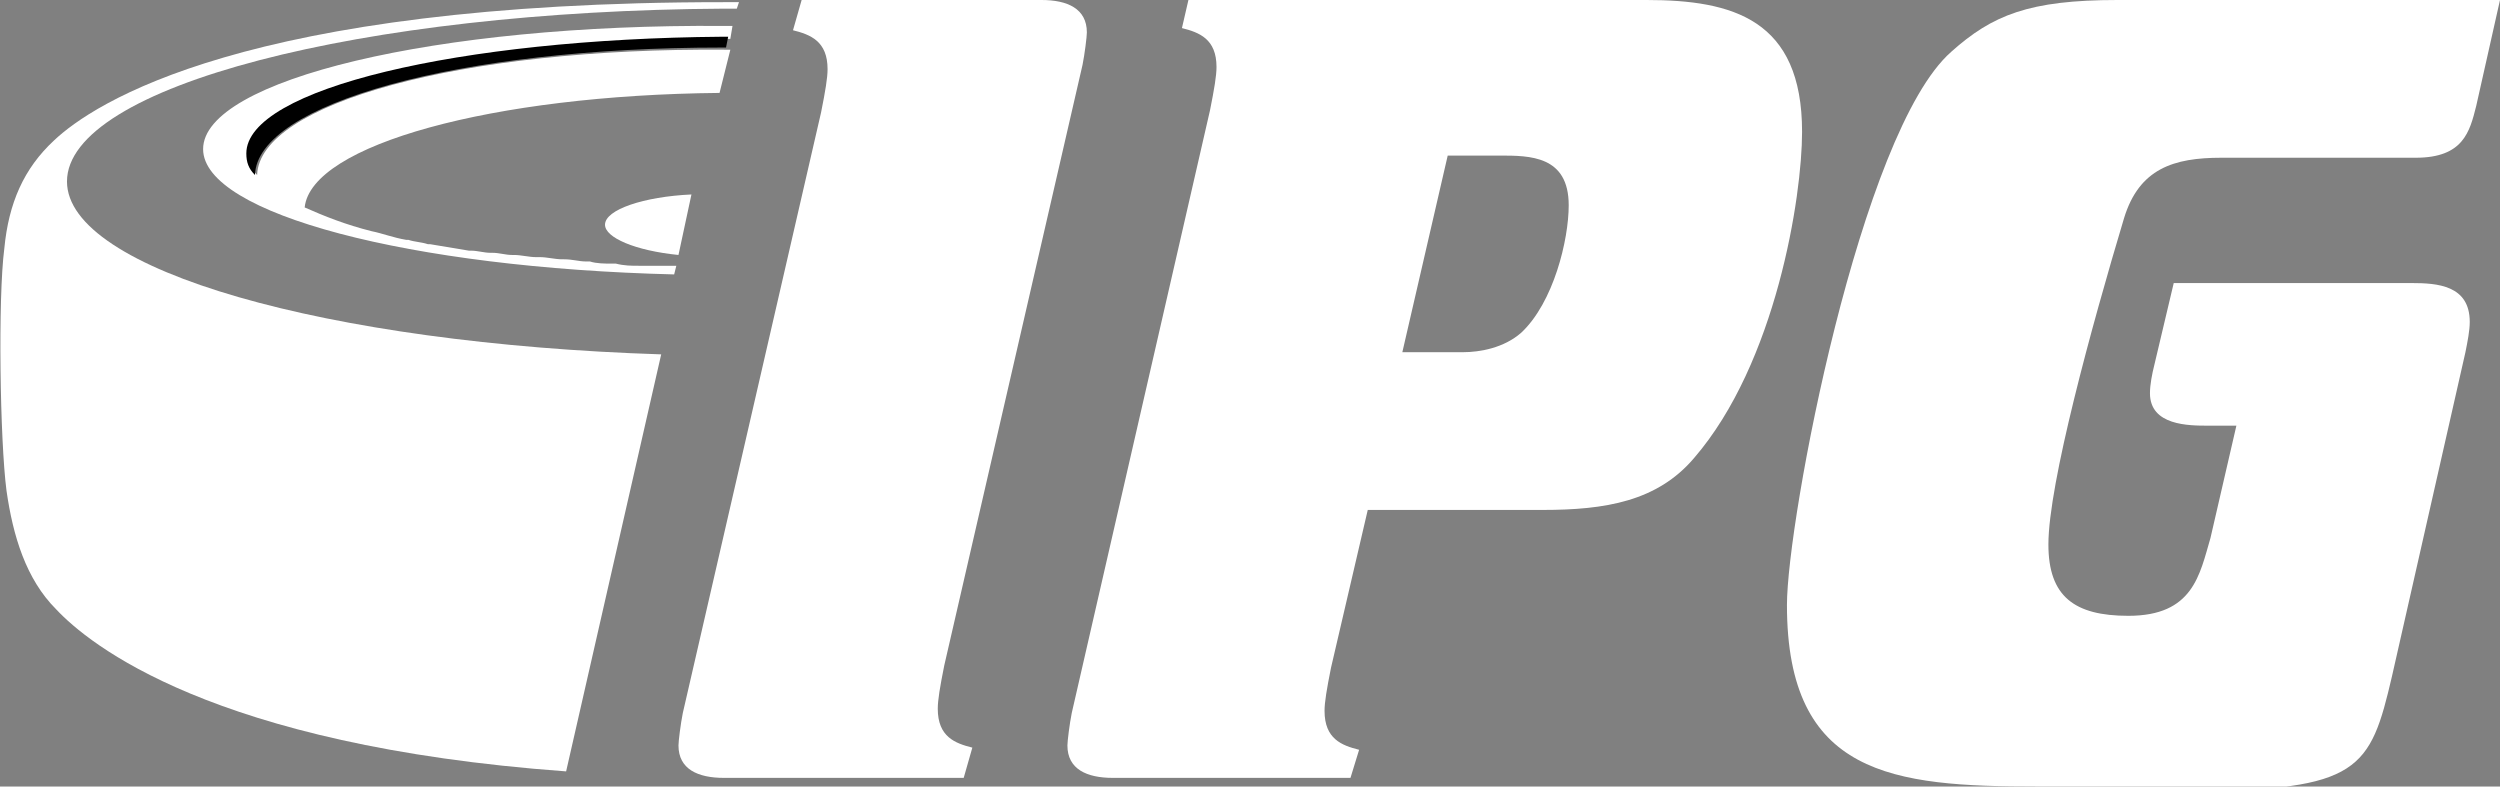 <?xml version="1.0" encoding="utf-8"?>
<!-- Generator: Adobe Illustrator 26.5.0, SVG Export Plug-In . SVG Version: 6.00 Build 0)  -->
<svg version="1.1" id="Layer_1" xmlns="http://www.w3.org/2000/svg" xmlns:xlink="http://www.w3.org/1999/xlink" x="0px" y="0px"
	 viewBox="0 0 115.7 36.4" style="enable-background:new 0 0 115.7 36.4;" xml:space="preserve">
<rect x="0" y="0" width="115.7" height="36.4" fill="#808080" stroke="none"/>
<style type="text/css">
	.st0{fill:#fff;}
	.st1{fill:#fff;}
</style>
<g>
	<g>
		<path class="st0" d="M33.5,36c-1.2,0-2.1-0.4-2.1-1.5c0-0.2,0.1-1,0.2-1.5l6.4-27.8c0.2-1,0.3-1.6,0.3-2c0-1.3-0.8-1.6-1.6-1.8
			L37.1,0h11.1c1.2,0,2.1,0.4,2.1,1.5c0,0.2-0.1,1-0.2,1.5l-6.4,27.8c-0.2,1-0.3,1.6-0.3,2c0,1.3,0.8,1.6,1.6,1.8L44.6,36H33.5z"/>
		<path class="st1" d="M51.5,36c-1.2,0-2.1-0.4-2.1-1.5c0-0.2,0.1-1,0.2-1.5L56,5.1c0.2-1,0.3-1.6,0.3-2c0-1.3-0.8-1.6-1.6-1.8L55,0
			h21.2c4,0,7.2,0.9,7.2,6.1c0,3-1.2,10.7-5,15.1c-1.7,2-4.1,2.4-7,2.4h-8.1l-1.7,7.3c-0.2,1-0.3,1.6-0.3,2c0,1.3,0.8,1.6,1.6,1.8
			L62.5,36H51.5z M67.7,16.3c0.8,0,1.9-0.2,2.7-0.9c1.5-1.4,2.2-4.3,2.2-5.9c0-2.3-1.8-2.3-3.2-2.3H67l-2.1,9.1H67.7z"/>
		<path class="st1" d="M94.3,36.4c-6.7,0-11.6-0.5-11.6-8.4c0-3.9,3.4-21.9,7.6-25.6C92.2,0.7,93.9,0,98,0h17.7l-1.1,4.9
			c-0.3,1.2-0.6,2.4-2.8,2.4h-9c-2.2,0-3.8,0.5-4.5,2.8c-1.5,5-3.5,12.3-3.5,15.1c0,2.4,1.2,3.3,3.7,3.3c3,0,3.3-1.9,3.8-3.6
			l1.2-5.2h-1.3c-0.9,0-2.7,0-2.7-1.5c0-0.4,0.1-0.9,0.2-1.3l0.9-3.8h11c1.2,0,2.7,0.1,2.7,1.8c0,0.4-0.1,0.9-0.2,1.4l-3.4,15
			c-1,4.3-1.5,5.3-9.3,5.3H94.3z"/>
	</g>
</g>
<path class="st0" d="M3.1,8.4c0-4.4,13.6-7.9,30.4-8c0.2,0,0.4,0,0.6,0l0.1-0.3c-0.2,0-0.5,0-0.7,0C11.3,0.1,4.3,4.8,2.5,6.5
	c-1.4,1.3-2.1,2.9-2.3,5c-0.3,2.3-0.2,8.9,0.1,11.2c0.3,2.1,0.9,4.1,2.3,5.5c1.5,1.6,7.2,6.3,23.6,7.5l4.4-19.3
	C15.1,15.9,3.1,12.5,3.1,8.4z"/>
<path class="st0" d="M9.4,6.9c0,3,9.6,5.5,21.8,5.8l0.1-0.4c-0.1,0-0.3,0-0.4,0c-0.1,0-0.1,0-0.2,0c-0.3,0-0.7,0-1,0
	c0,0-0.1,0-0.1,0c-0.4,0-0.7,0-1.1-0.1c-0.1,0-0.2,0-0.2,0c-0.3,0-0.7,0-1-0.1c-0.1,0-0.1,0-0.2,0c-0.3,0-0.6-0.1-1-0.1
	c0,0-0.1,0-0.1,0c-0.3,0-0.7-0.1-1-0.1c-0.1,0-0.1,0-0.2,0c-0.3,0-0.7-0.1-1-0.1c0,0-0.1,0-0.1,0c-0.3,0-0.6-0.1-0.9-0.1
	c0,0-0.1,0-0.1,0c-0.3,0-0.6-0.1-0.9-0.1c0,0-0.1,0-0.1,0c-0.6-0.1-1.2-0.2-1.8-0.3c0,0-0.1,0-0.1,0c-0.3-0.1-0.6-0.1-0.9-0.2
	c0,0,0,0-0.1,0c-0.6-0.1-1.1-0.3-1.6-0.4c0,0,0,0,0,0c-1.2-0.3-2.2-0.7-3.1-1.1c0.3-2.9,8.7-5.2,19.2-5.3l0.5-2c-0.1,0-0.1,0-0.2,0
	C21.3,2.2,12,4.8,11.9,8.1c-0.3-0.3-0.4-0.7-0.4-1c0-2.9,9.8-5.3,22-5.3c0.1,0,0.2,0,0.3,0l0.1-0.6c-0.1,0-0.3,0-0.4,0
	C20.2,1.1,9.4,3.7,9.4,6.9z"/>
<path d="M11.4,7.1c0,0.4,0.1,0.7,0.4,1c0.1-3.3,9.4-5.9,21.6-5.9c0.1,0,0.1,0,0.2,0l0.1-0.5c-0.1,0-0.2,0-0.3,0
	C21.3,1.8,11.4,4.1,11.4,7.1z"/>
<path class="st0" d="M28,10.4c0,0.6,1.4,1.2,3.4,1.4l0.6-2.8C29.8,9.1,28,9.7,28,10.4z"/>
</svg>
